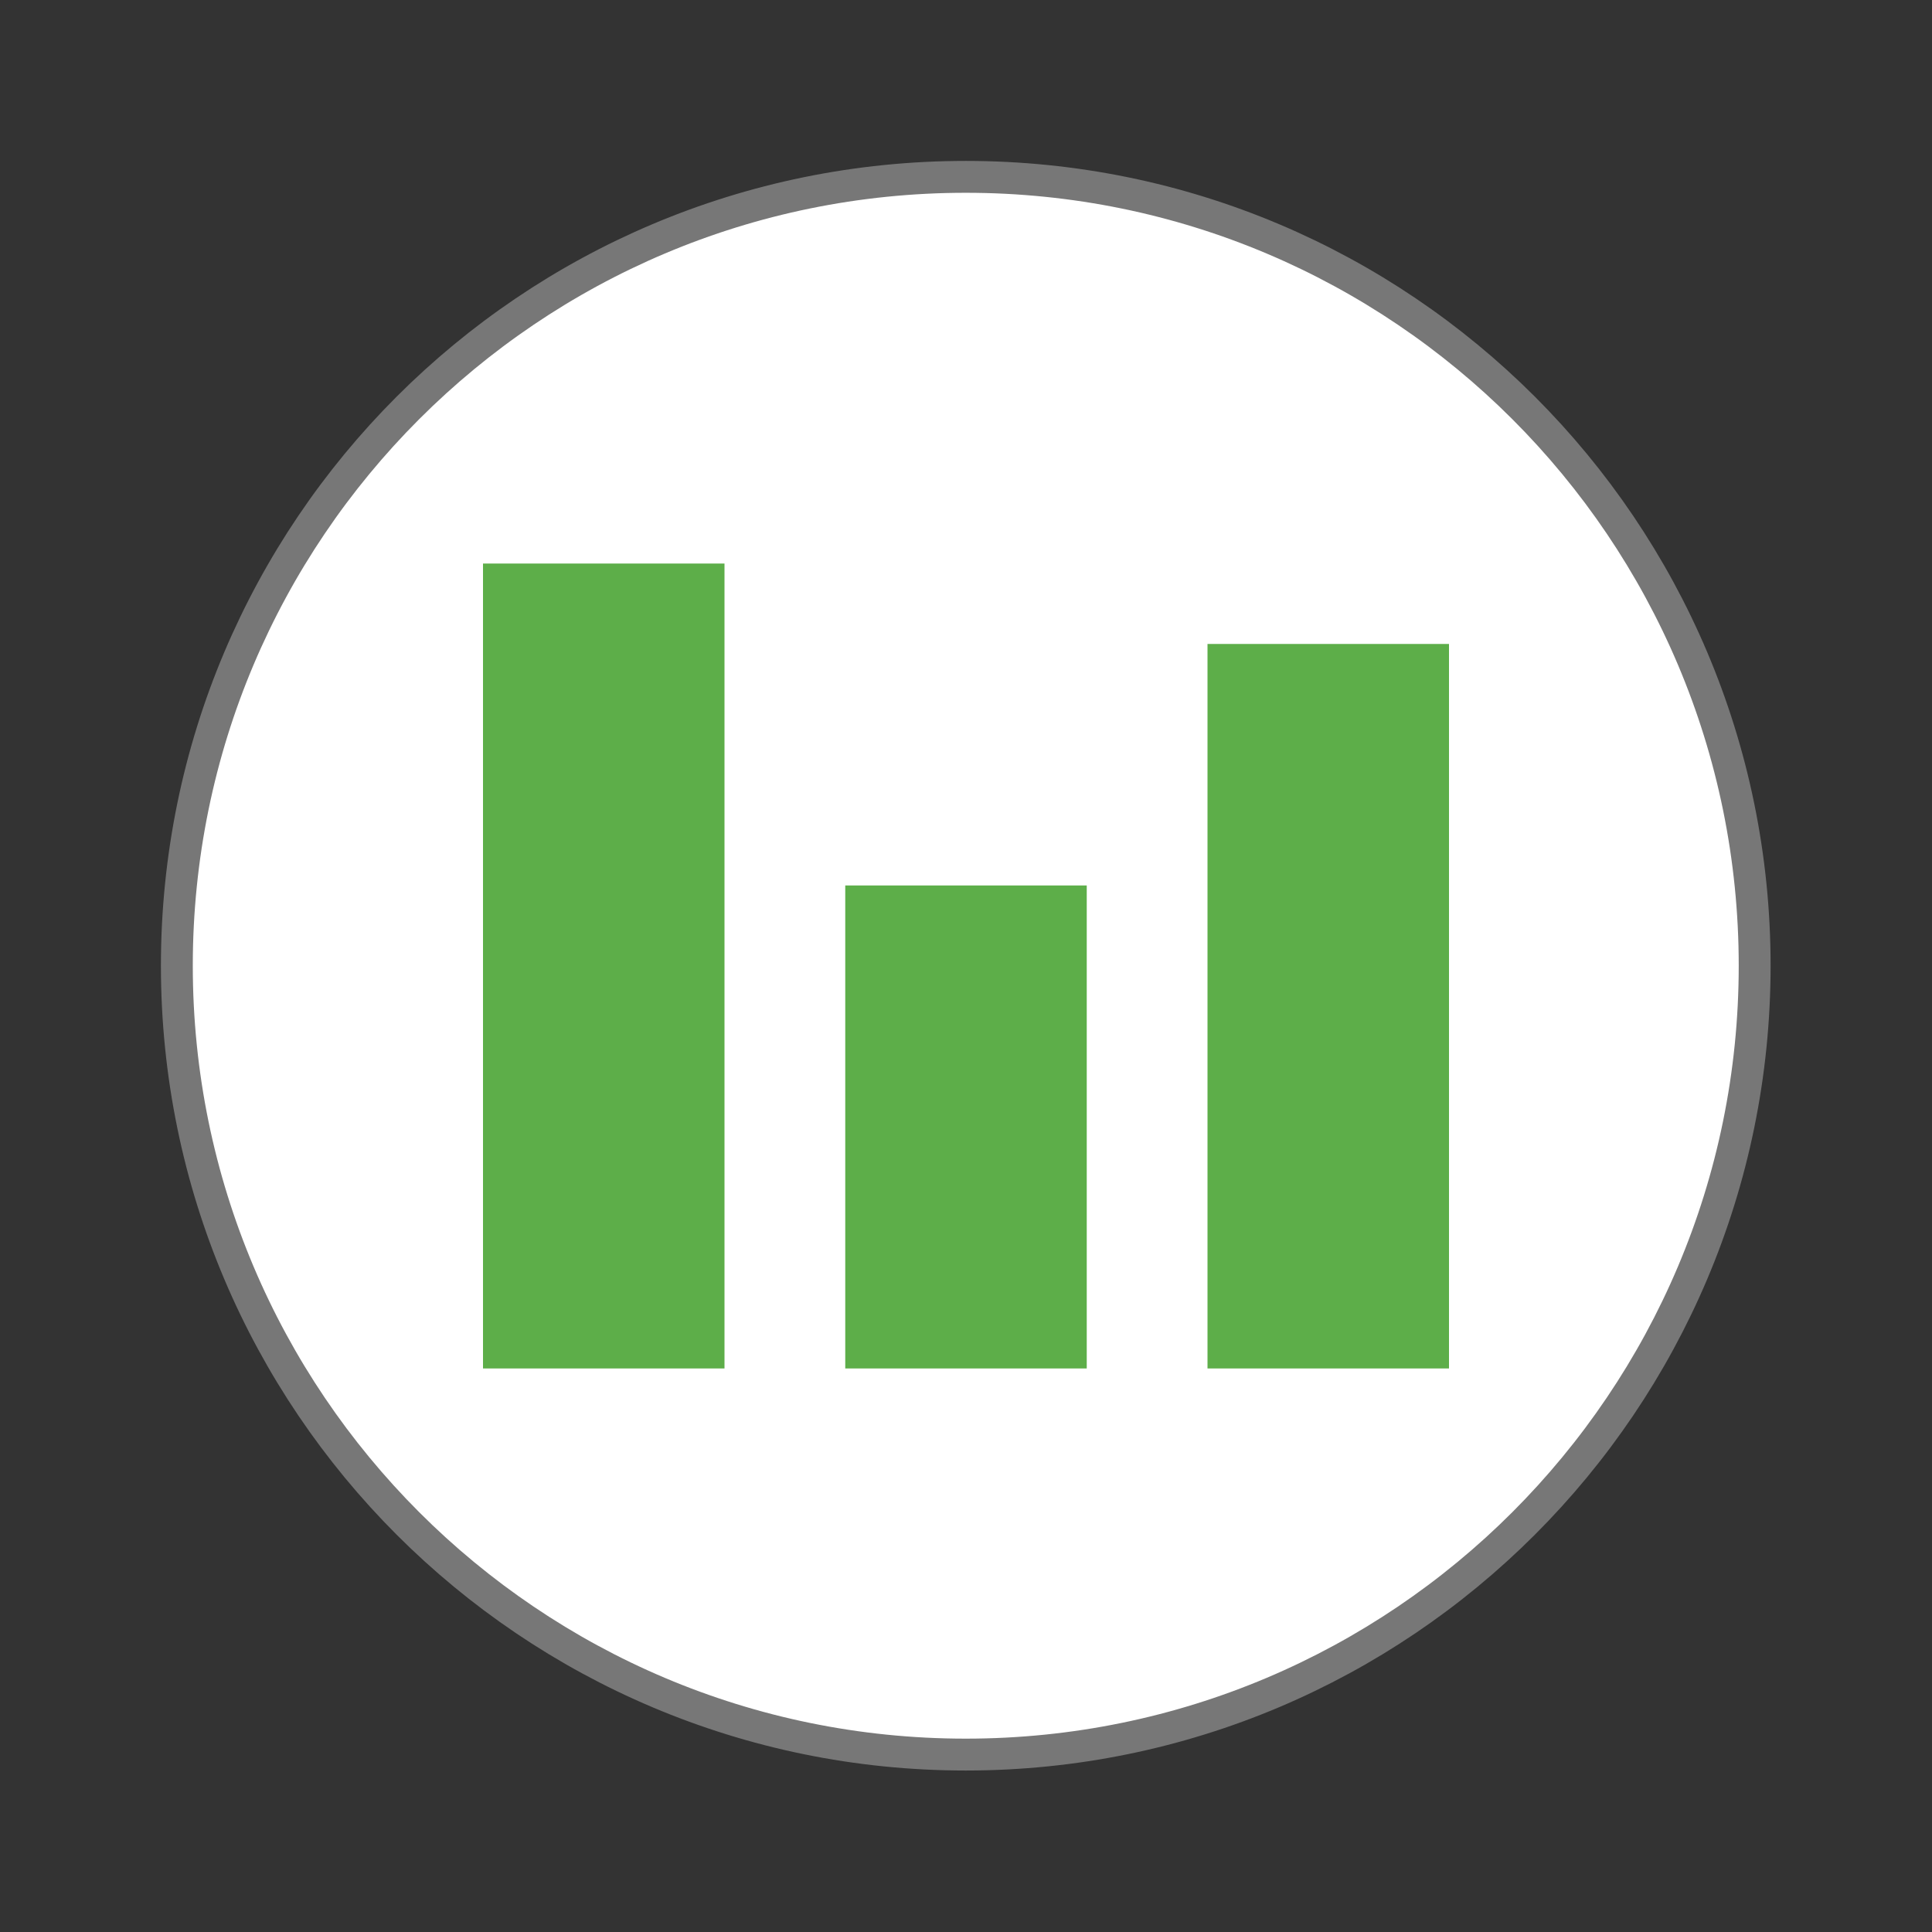 <svg width="64" xmlns="http://www.w3.org/2000/svg" height="64" viewBox="0 0 64 64" xmlns:xlink="http://www.w3.org/1999/xlink">
<rect x="0" y="0" width="64" height="64" fill="#333333" stroke="none"/>
<path style="fill:#fff;stroke:#777;stroke-width:.792" d="M 43.605 24 C 43.603 34.825 34.825 43.603 24 43.603 C 13.175 43.603 4.397 34.825 4.395 24 C 4.395 13.172 13.172 4.395 24 4.395 C 34.828 4.395 43.605 13.172 43.605 24 Z " transform="scale(1.333)"/>
<g style="fill-opacity:.941;fill:#53a93e">
<path d="M 16 18.668 L 16 45.332 L 24 45.332 L 24 18.668 Z "/>
<path d="M 40 21.332 L 40 45.332 L 48 45.332 L 48 21.332 Z "/>
<path d="M 28 29.332 L 28 45.332 L 36 45.332 L 36 29.332 Z "/>
</g>
</svg>
